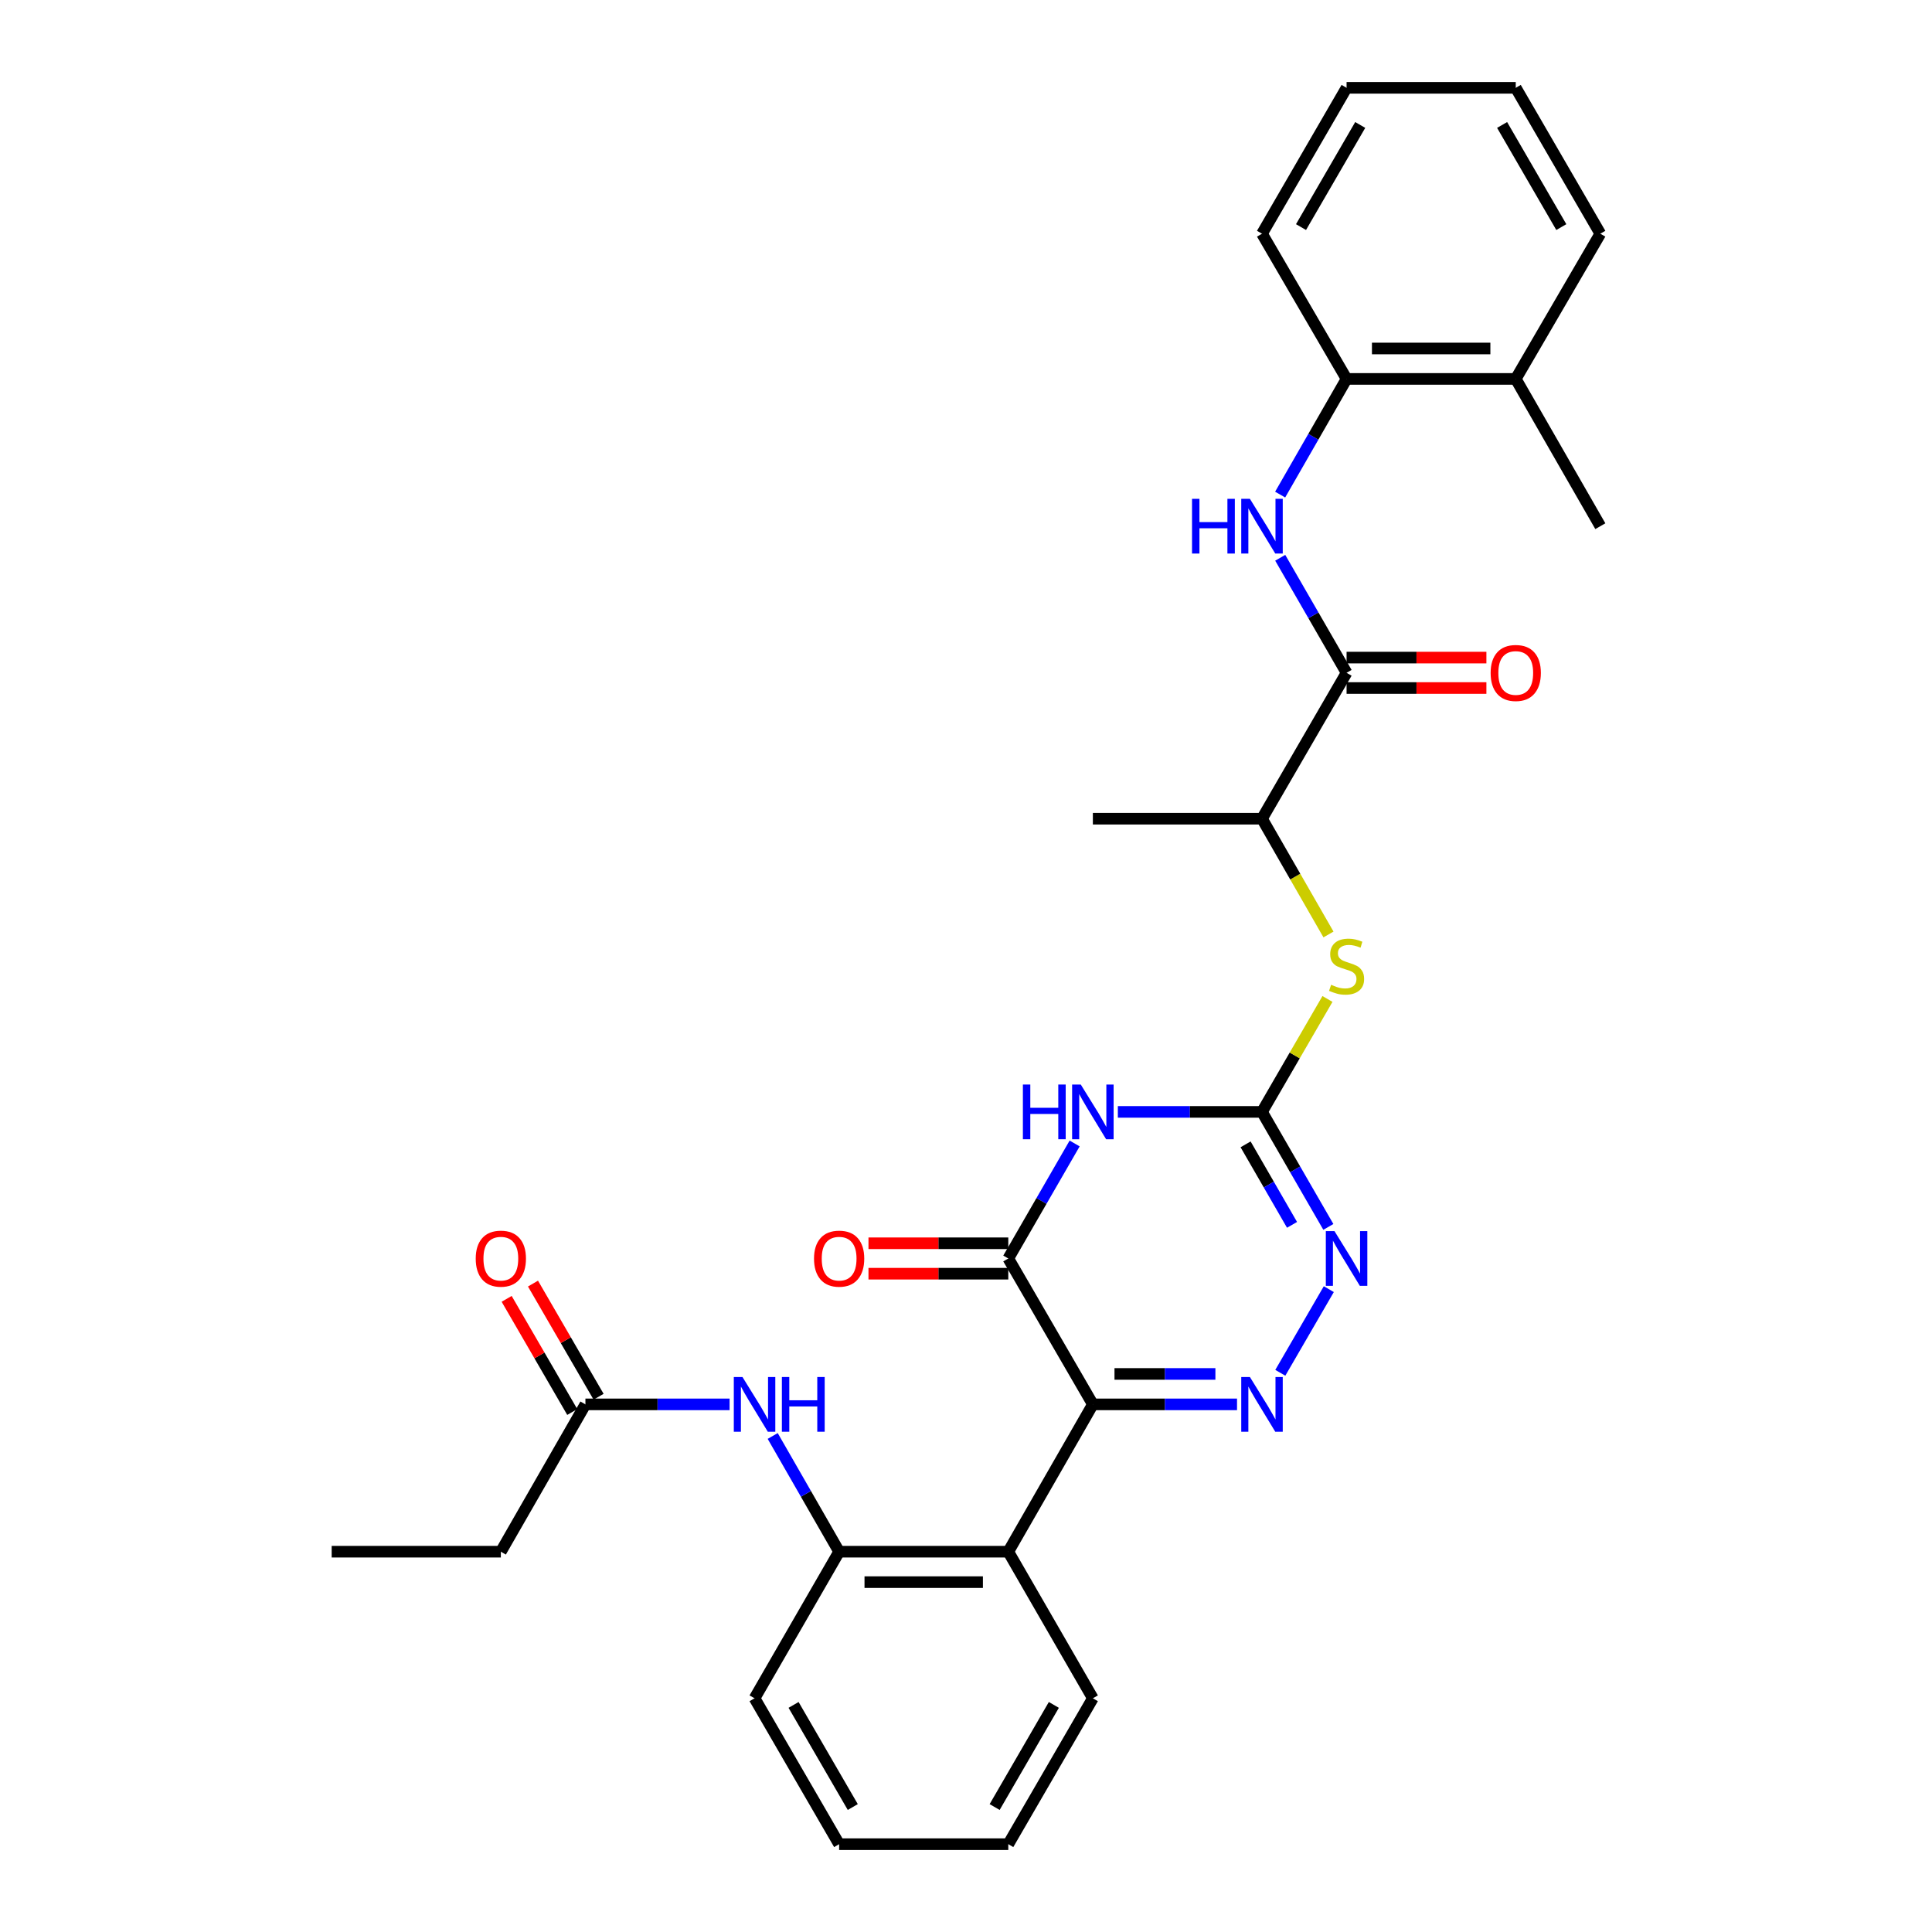 <?xml version='1.0' encoding='iso-8859-1'?>
<svg version='1.1' baseProfile='full'
              xmlns='http://www.w3.org/2000/svg'
                      xmlns:rdkit='http://www.rdkit.org/xml'
                      xmlns:xlink='http://www.w3.org/1999/xlink'
                  xml:space='preserve'
width='1000px' height='1000px' viewBox='0 0 1000 1000'>
<!-- END OF HEADER -->
<rect style='opacity:1.0;fill:#FFFFFF;stroke:none' width='1000' height='1000' x='0' y='0'> </rect>
<path class='bond-0' d='M 565.665,726.901 L 602.973,726.901' style='fill:none;fill-rule:evenodd;stroke:#000000;stroke-width:6px;stroke-linecap:butt;stroke-linejoin:miter;stroke-opacity:1' />
<path class='bond-0' d='M 602.973,726.901 L 640.281,726.901' style='fill:none;fill-rule:evenodd;stroke:#0000FF;stroke-width:6px;stroke-linecap:butt;stroke-linejoin:miter;stroke-opacity:1' />
<path class='bond-0' d='M 576.858,711.147 L 602.973,711.147' style='fill:none;fill-rule:evenodd;stroke:#000000;stroke-width:6px;stroke-linecap:butt;stroke-linejoin:miter;stroke-opacity:1' />
<path class='bond-0' d='M 602.973,711.147 L 629.089,711.147' style='fill:none;fill-rule:evenodd;stroke:#0000FF;stroke-width:6px;stroke-linecap:butt;stroke-linejoin:miter;stroke-opacity:1' />
<path class='bond-2' d='M 565.665,726.901 L 521.888,651.39' style='fill:none;fill-rule:evenodd;stroke:#000000;stroke-width:6px;stroke-linecap:butt;stroke-linejoin:miter;stroke-opacity:1' />
<path class='bond-5' d='M 565.665,726.901 L 521.888,803.156' style='fill:none;fill-rule:evenodd;stroke:#000000;stroke-width:6px;stroke-linecap:butt;stroke-linejoin:miter;stroke-opacity:1' />
<path class='bond-4' d='M 662.684,710.559 L 687.787,667.26' style='fill:none;fill-rule:evenodd;stroke:#0000FF;stroke-width:6px;stroke-linecap:butt;stroke-linejoin:miter;stroke-opacity:1' />
<path class='bond-1' d='M 556.232,591.861 L 539.06,621.625' style='fill:none;fill-rule:evenodd;stroke:#0000FF;stroke-width:6px;stroke-linecap:butt;stroke-linejoin:miter;stroke-opacity:1' />
<path class='bond-1' d='M 539.06,621.625 L 521.888,651.39' style='fill:none;fill-rule:evenodd;stroke:#000000;stroke-width:6px;stroke-linecap:butt;stroke-linejoin:miter;stroke-opacity:1' />
<path class='bond-3' d='M 578.594,575.511 L 615.902,575.511' style='fill:none;fill-rule:evenodd;stroke:#0000FF;stroke-width:6px;stroke-linecap:butt;stroke-linejoin:miter;stroke-opacity:1' />
<path class='bond-3' d='M 615.902,575.511 L 653.21,575.511' style='fill:none;fill-rule:evenodd;stroke:#000000;stroke-width:6px;stroke-linecap:butt;stroke-linejoin:miter;stroke-opacity:1' />
<path class='bond-14' d='M 521.888,643.513 L 485.706,643.513' style='fill:none;fill-rule:evenodd;stroke:#000000;stroke-width:6px;stroke-linecap:butt;stroke-linejoin:miter;stroke-opacity:1' />
<path class='bond-14' d='M 485.706,643.513 L 449.524,643.513' style='fill:none;fill-rule:evenodd;stroke:#FF0000;stroke-width:6px;stroke-linecap:butt;stroke-linejoin:miter;stroke-opacity:1' />
<path class='bond-14' d='M 521.888,659.266 L 485.706,659.266' style='fill:none;fill-rule:evenodd;stroke:#000000;stroke-width:6px;stroke-linecap:butt;stroke-linejoin:miter;stroke-opacity:1' />
<path class='bond-14' d='M 485.706,659.266 L 449.524,659.266' style='fill:none;fill-rule:evenodd;stroke:#FF0000;stroke-width:6px;stroke-linecap:butt;stroke-linejoin:miter;stroke-opacity:1' />
<path class='bond-9' d='M 653.21,575.511 L 670.153,546.287' style='fill:none;fill-rule:evenodd;stroke:#000000;stroke-width:6px;stroke-linecap:butt;stroke-linejoin:miter;stroke-opacity:1' />
<path class='bond-9' d='M 670.153,546.287 L 687.095,517.062' style='fill:none;fill-rule:evenodd;stroke:#CCCC00;stroke-width:6px;stroke-linecap:butt;stroke-linejoin:miter;stroke-opacity:1' />
<path class='bond-30' d='M 653.21,575.511 L 670.382,605.275' style='fill:none;fill-rule:evenodd;stroke:#000000;stroke-width:6px;stroke-linecap:butt;stroke-linejoin:miter;stroke-opacity:1' />
<path class='bond-30' d='M 670.382,605.275 L 687.554,635.04' style='fill:none;fill-rule:evenodd;stroke:#0000FF;stroke-width:6px;stroke-linecap:butt;stroke-linejoin:miter;stroke-opacity:1' />
<path class='bond-30' d='M 644.716,592.313 L 656.737,613.148' style='fill:none;fill-rule:evenodd;stroke:#000000;stroke-width:6px;stroke-linecap:butt;stroke-linejoin:miter;stroke-opacity:1' />
<path class='bond-30' d='M 656.737,613.148 L 668.757,633.983' style='fill:none;fill-rule:evenodd;stroke:#0000FF;stroke-width:6px;stroke-linecap:butt;stroke-linejoin:miter;stroke-opacity:1' />
<path class='bond-8' d='M 521.888,803.156 L 434.335,803.156' style='fill:none;fill-rule:evenodd;stroke:#000000;stroke-width:6px;stroke-linecap:butt;stroke-linejoin:miter;stroke-opacity:1' />
<path class='bond-8' d='M 508.755,818.909 L 447.468,818.909' style='fill:none;fill-rule:evenodd;stroke:#000000;stroke-width:6px;stroke-linecap:butt;stroke-linejoin:miter;stroke-opacity:1' />
<path class='bond-18' d='M 521.888,803.156 L 565.665,879.034' style='fill:none;fill-rule:evenodd;stroke:#000000;stroke-width:6px;stroke-linecap:butt;stroke-linejoin:miter;stroke-opacity:1' />
<path class='bond-6' d='M 696.987,348.243 L 653.21,423.763' style='fill:none;fill-rule:evenodd;stroke:#000000;stroke-width:6px;stroke-linecap:butt;stroke-linejoin:miter;stroke-opacity:1' />
<path class='bond-7' d='M 696.987,348.243 L 679.814,318.474' style='fill:none;fill-rule:evenodd;stroke:#000000;stroke-width:6px;stroke-linecap:butt;stroke-linejoin:miter;stroke-opacity:1' />
<path class='bond-7' d='M 679.814,318.474 L 662.642,288.706' style='fill:none;fill-rule:evenodd;stroke:#0000FF;stroke-width:6px;stroke-linecap:butt;stroke-linejoin:miter;stroke-opacity:1' />
<path class='bond-15' d='M 696.987,356.119 L 733.174,356.119' style='fill:none;fill-rule:evenodd;stroke:#000000;stroke-width:6px;stroke-linecap:butt;stroke-linejoin:miter;stroke-opacity:1' />
<path class='bond-15' d='M 733.174,356.119 L 769.36,356.119' style='fill:none;fill-rule:evenodd;stroke:#FF0000;stroke-width:6px;stroke-linecap:butt;stroke-linejoin:miter;stroke-opacity:1' />
<path class='bond-15' d='M 696.987,340.366 L 733.174,340.366' style='fill:none;fill-rule:evenodd;stroke:#000000;stroke-width:6px;stroke-linecap:butt;stroke-linejoin:miter;stroke-opacity:1' />
<path class='bond-15' d='M 733.174,340.366 L 769.36,340.366' style='fill:none;fill-rule:evenodd;stroke:#FF0000;stroke-width:6px;stroke-linecap:butt;stroke-linejoin:miter;stroke-opacity:1' />
<path class='bond-11' d='M 662.604,255.998 L 679.795,226.062' style='fill:none;fill-rule:evenodd;stroke:#0000FF;stroke-width:6px;stroke-linecap:butt;stroke-linejoin:miter;stroke-opacity:1' />
<path class='bond-11' d='M 679.795,226.062 L 696.987,196.127' style='fill:none;fill-rule:evenodd;stroke:#000000;stroke-width:6px;stroke-linecap:butt;stroke-linejoin:miter;stroke-opacity:1' />
<path class='bond-10' d='M 434.335,803.156 L 417.142,773.207' style='fill:none;fill-rule:evenodd;stroke:#000000;stroke-width:6px;stroke-linecap:butt;stroke-linejoin:miter;stroke-opacity:1' />
<path class='bond-10' d='M 417.142,773.207 L 399.949,743.259' style='fill:none;fill-rule:evenodd;stroke:#0000FF;stroke-width:6px;stroke-linecap:butt;stroke-linejoin:miter;stroke-opacity:1' />
<path class='bond-19' d='M 434.335,803.156 L 390.558,879.034' style='fill:none;fill-rule:evenodd;stroke:#000000;stroke-width:6px;stroke-linecap:butt;stroke-linejoin:miter;stroke-opacity:1' />
<path class='bond-13' d='M 687.617,483.682 L 670.414,453.722' style='fill:none;fill-rule:evenodd;stroke:#CCCC00;stroke-width:6px;stroke-linecap:butt;stroke-linejoin:miter;stroke-opacity:1' />
<path class='bond-13' d='M 670.414,453.722 L 653.21,423.763' style='fill:none;fill-rule:evenodd;stroke:#000000;stroke-width:6px;stroke-linecap:butt;stroke-linejoin:miter;stroke-opacity:1' />
<path class='bond-12' d='M 377.629,726.901 L 340.321,726.901' style='fill:none;fill-rule:evenodd;stroke:#0000FF;stroke-width:6px;stroke-linecap:butt;stroke-linejoin:miter;stroke-opacity:1' />
<path class='bond-12' d='M 340.321,726.901 L 303.013,726.901' style='fill:none;fill-rule:evenodd;stroke:#000000;stroke-width:6px;stroke-linecap:butt;stroke-linejoin:miter;stroke-opacity:1' />
<path class='bond-17' d='M 696.987,196.127 L 784.549,196.127' style='fill:none;fill-rule:evenodd;stroke:#000000;stroke-width:6px;stroke-linecap:butt;stroke-linejoin:miter;stroke-opacity:1' />
<path class='bond-17' d='M 710.121,180.373 L 771.415,180.373' style='fill:none;fill-rule:evenodd;stroke:#000000;stroke-width:6px;stroke-linecap:butt;stroke-linejoin:miter;stroke-opacity:1' />
<path class='bond-21' d='M 696.987,196.127 L 653.21,120.966' style='fill:none;fill-rule:evenodd;stroke:#000000;stroke-width:6px;stroke-linecap:butt;stroke-linejoin:miter;stroke-opacity:1' />
<path class='bond-16' d='M 309.827,722.95 L 292.85,693.666' style='fill:none;fill-rule:evenodd;stroke:#000000;stroke-width:6px;stroke-linecap:butt;stroke-linejoin:miter;stroke-opacity:1' />
<path class='bond-16' d='M 292.85,693.666 L 275.873,664.381' style='fill:none;fill-rule:evenodd;stroke:#FF0000;stroke-width:6px;stroke-linecap:butt;stroke-linejoin:miter;stroke-opacity:1' />
<path class='bond-16' d='M 296.199,730.851 L 279.221,701.567' style='fill:none;fill-rule:evenodd;stroke:#000000;stroke-width:6px;stroke-linecap:butt;stroke-linejoin:miter;stroke-opacity:1' />
<path class='bond-16' d='M 279.221,701.567 L 262.244,672.282' style='fill:none;fill-rule:evenodd;stroke:#FF0000;stroke-width:6px;stroke-linecap:butt;stroke-linejoin:miter;stroke-opacity:1' />
<path class='bond-20' d='M 303.013,726.901 L 259.236,803.156' style='fill:none;fill-rule:evenodd;stroke:#000000;stroke-width:6px;stroke-linecap:butt;stroke-linejoin:miter;stroke-opacity:1' />
<path class='bond-22' d='M 653.21,423.763 L 565.665,423.763' style='fill:none;fill-rule:evenodd;stroke:#000000;stroke-width:6px;stroke-linecap:butt;stroke-linejoin:miter;stroke-opacity:1' />
<path class='bond-23' d='M 784.549,196.127 L 828.326,272.355' style='fill:none;fill-rule:evenodd;stroke:#000000;stroke-width:6px;stroke-linecap:butt;stroke-linejoin:miter;stroke-opacity:1' />
<path class='bond-24' d='M 784.549,196.127 L 828.326,120.966' style='fill:none;fill-rule:evenodd;stroke:#000000;stroke-width:6px;stroke-linecap:butt;stroke-linejoin:miter;stroke-opacity:1' />
<path class='bond-26' d='M 565.665,879.034 L 521.888,954.545' style='fill:none;fill-rule:evenodd;stroke:#000000;stroke-width:6px;stroke-linecap:butt;stroke-linejoin:miter;stroke-opacity:1' />
<path class='bond-26' d='M 545.47,882.46 L 514.826,935.318' style='fill:none;fill-rule:evenodd;stroke:#000000;stroke-width:6px;stroke-linecap:butt;stroke-linejoin:miter;stroke-opacity:1' />
<path class='bond-31' d='M 390.558,879.034 L 434.335,954.545' style='fill:none;fill-rule:evenodd;stroke:#000000;stroke-width:6px;stroke-linecap:butt;stroke-linejoin:miter;stroke-opacity:1' />
<path class='bond-31' d='M 410.753,882.46 L 441.397,935.318' style='fill:none;fill-rule:evenodd;stroke:#000000;stroke-width:6px;stroke-linecap:butt;stroke-linejoin:miter;stroke-opacity:1' />
<path class='bond-25' d='M 259.236,803.156 L 171.674,803.156' style='fill:none;fill-rule:evenodd;stroke:#000000;stroke-width:6px;stroke-linecap:butt;stroke-linejoin:miter;stroke-opacity:1' />
<path class='bond-28' d='M 653.21,120.966 L 696.987,45.455' style='fill:none;fill-rule:evenodd;stroke:#000000;stroke-width:6px;stroke-linecap:butt;stroke-linejoin:miter;stroke-opacity:1' />
<path class='bond-28' d='M 673.405,117.54 L 704.049,64.682' style='fill:none;fill-rule:evenodd;stroke:#000000;stroke-width:6px;stroke-linecap:butt;stroke-linejoin:miter;stroke-opacity:1' />
<path class='bond-32' d='M 828.326,120.966 L 784.549,45.455' style='fill:none;fill-rule:evenodd;stroke:#000000;stroke-width:6px;stroke-linecap:butt;stroke-linejoin:miter;stroke-opacity:1' />
<path class='bond-32' d='M 808.131,117.54 L 777.487,64.682' style='fill:none;fill-rule:evenodd;stroke:#000000;stroke-width:6px;stroke-linecap:butt;stroke-linejoin:miter;stroke-opacity:1' />
<path class='bond-27' d='M 521.888,954.545 L 434.335,954.545' style='fill:none;fill-rule:evenodd;stroke:#000000;stroke-width:6px;stroke-linecap:butt;stroke-linejoin:miter;stroke-opacity:1' />
<path class='bond-29' d='M 696.987,45.455 L 784.549,45.455' style='fill:none;fill-rule:evenodd;stroke:#000000;stroke-width:6px;stroke-linecap:butt;stroke-linejoin:miter;stroke-opacity:1' />
<path  class='atom-1' d='M 646.95 712.741
L 656.23 727.741
Q 657.15 729.221, 658.63 731.901
Q 660.11 734.581, 660.19 734.741
L 660.19 712.741
L 663.95 712.741
L 663.95 741.061
L 660.07 741.061
L 650.11 724.661
Q 648.95 722.741, 647.71 720.541
Q 646.51 718.341, 646.15 717.661
L 646.15 741.061
L 642.47 741.061
L 642.47 712.741
L 646.95 712.741
' fill='#0000FF'/>
<path  class='atom-2' d='M 529.445 561.351
L 533.285 561.351
L 533.285 573.391
L 547.765 573.391
L 547.765 561.351
L 551.605 561.351
L 551.605 589.671
L 547.765 589.671
L 547.765 576.591
L 533.285 576.591
L 533.285 589.671
L 529.445 589.671
L 529.445 561.351
' fill='#0000FF'/>
<path  class='atom-2' d='M 559.405 561.351
L 568.685 576.351
Q 569.605 577.831, 571.085 580.511
Q 572.565 583.191, 572.645 583.351
L 572.645 561.351
L 576.405 561.351
L 576.405 589.671
L 572.525 589.671
L 562.565 573.271
Q 561.405 571.351, 560.165 569.151
Q 558.965 566.951, 558.605 566.271
L 558.605 589.671
L 554.925 589.671
L 554.925 561.351
L 559.405 561.351
' fill='#0000FF'/>
<path  class='atom-5' d='M 690.727 637.23
L 700.007 652.23
Q 700.927 653.71, 702.407 656.39
Q 703.887 659.07, 703.967 659.23
L 703.967 637.23
L 707.727 637.23
L 707.727 665.55
L 703.847 665.55
L 693.887 649.15
Q 692.727 647.23, 691.487 645.03
Q 690.287 642.83, 689.927 642.15
L 689.927 665.55
L 686.247 665.55
L 686.247 637.23
L 690.727 637.23
' fill='#0000FF'/>
<path  class='atom-8' d='M 616.99 258.195
L 620.83 258.195
L 620.83 270.235
L 635.31 270.235
L 635.31 258.195
L 639.15 258.195
L 639.15 286.515
L 635.31 286.515
L 635.31 273.435
L 620.83 273.435
L 620.83 286.515
L 616.99 286.515
L 616.99 258.195
' fill='#0000FF'/>
<path  class='atom-8' d='M 646.95 258.195
L 656.23 273.195
Q 657.15 274.675, 658.63 277.355
Q 660.11 280.035, 660.19 280.195
L 660.19 258.195
L 663.95 258.195
L 663.95 286.515
L 660.07 286.515
L 650.11 270.115
Q 648.95 268.195, 647.71 265.995
Q 646.51 263.795, 646.15 263.115
L 646.15 286.515
L 642.47 286.515
L 642.47 258.195
L 646.95 258.195
' fill='#0000FF'/>
<path  class='atom-10' d='M 688.987 509.72
Q 689.307 509.84, 690.627 510.4
Q 691.947 510.96, 693.387 511.32
Q 694.867 511.64, 696.307 511.64
Q 698.987 511.64, 700.547 510.36
Q 702.107 509.04, 702.107 506.76
Q 702.107 505.2, 701.307 504.24
Q 700.547 503.28, 699.347 502.76
Q 698.147 502.24, 696.147 501.64
Q 693.627 500.88, 692.107 500.16
Q 690.627 499.44, 689.547 497.92
Q 688.507 496.4, 688.507 493.84
Q 688.507 490.28, 690.907 488.08
Q 693.347 485.88, 698.147 485.88
Q 701.427 485.88, 705.147 487.44
L 704.227 490.52
Q 700.827 489.12, 698.267 489.12
Q 695.507 489.12, 693.987 490.28
Q 692.467 491.4, 692.507 493.36
Q 692.507 494.88, 693.267 495.8
Q 694.067 496.72, 695.187 497.24
Q 696.347 497.76, 698.267 498.36
Q 700.827 499.16, 702.347 499.96
Q 703.867 500.76, 704.947 502.4
Q 706.067 504, 706.067 506.76
Q 706.067 510.68, 703.427 512.8
Q 700.827 514.88, 696.467 514.88
Q 693.947 514.88, 692.027 514.32
Q 690.147 513.8, 687.907 512.88
L 688.987 509.72
' fill='#CCCC00'/>
<path  class='atom-11' d='M 384.298 712.741
L 393.578 727.741
Q 394.498 729.221, 395.978 731.901
Q 397.458 734.581, 397.538 734.741
L 397.538 712.741
L 401.298 712.741
L 401.298 741.061
L 397.418 741.061
L 387.458 724.661
Q 386.298 722.741, 385.058 720.541
Q 383.858 718.341, 383.498 717.661
L 383.498 741.061
L 379.818 741.061
L 379.818 712.741
L 384.298 712.741
' fill='#0000FF'/>
<path  class='atom-11' d='M 404.698 712.741
L 408.538 712.741
L 408.538 724.781
L 423.018 724.781
L 423.018 712.741
L 426.858 712.741
L 426.858 741.061
L 423.018 741.061
L 423.018 727.981
L 408.538 727.981
L 408.538 741.061
L 404.698 741.061
L 404.698 712.741
' fill='#0000FF'/>
<path  class='atom-15' d='M 421.335 651.47
Q 421.335 644.67, 424.695 640.87
Q 428.055 637.07, 434.335 637.07
Q 440.615 637.07, 443.975 640.87
Q 447.335 644.67, 447.335 651.47
Q 447.335 658.35, 443.935 662.27
Q 440.535 666.15, 434.335 666.15
Q 428.095 666.15, 424.695 662.27
Q 421.335 658.39, 421.335 651.47
M 434.335 662.95
Q 438.655 662.95, 440.975 660.07
Q 443.335 657.15, 443.335 651.47
Q 443.335 645.91, 440.975 643.11
Q 438.655 640.27, 434.335 640.27
Q 430.015 640.27, 427.655 643.07
Q 425.335 645.87, 425.335 651.47
Q 425.335 657.19, 427.655 660.07
Q 430.015 662.95, 434.335 662.95
' fill='#FF0000'/>
<path  class='atom-16' d='M 771.549 348.323
Q 771.549 341.523, 774.909 337.723
Q 778.269 333.923, 784.549 333.923
Q 790.829 333.923, 794.189 337.723
Q 797.549 341.523, 797.549 348.323
Q 797.549 355.203, 794.149 359.123
Q 790.749 363.003, 784.549 363.003
Q 778.309 363.003, 774.909 359.123
Q 771.549 355.243, 771.549 348.323
M 784.549 359.803
Q 788.869 359.803, 791.189 356.923
Q 793.549 354.003, 793.549 348.323
Q 793.549 342.763, 791.189 339.963
Q 788.869 337.123, 784.549 337.123
Q 780.229 337.123, 777.869 339.923
Q 775.549 342.723, 775.549 348.323
Q 775.549 354.043, 777.869 356.923
Q 780.229 359.803, 784.549 359.803
' fill='#FF0000'/>
<path  class='atom-17' d='M 246.236 651.47
Q 246.236 644.67, 249.596 640.87
Q 252.956 637.07, 259.236 637.07
Q 265.516 637.07, 268.876 640.87
Q 272.236 644.67, 272.236 651.47
Q 272.236 658.35, 268.836 662.27
Q 265.436 666.15, 259.236 666.15
Q 252.996 666.15, 249.596 662.27
Q 246.236 658.39, 246.236 651.47
M 259.236 662.95
Q 263.556 662.95, 265.876 660.07
Q 268.236 657.15, 268.236 651.47
Q 268.236 645.91, 265.876 643.11
Q 263.556 640.27, 259.236 640.27
Q 254.916 640.27, 252.556 643.07
Q 250.236 645.87, 250.236 651.47
Q 250.236 657.19, 252.556 660.07
Q 254.916 662.95, 259.236 662.95
' fill='#FF0000'/>
</svg>
